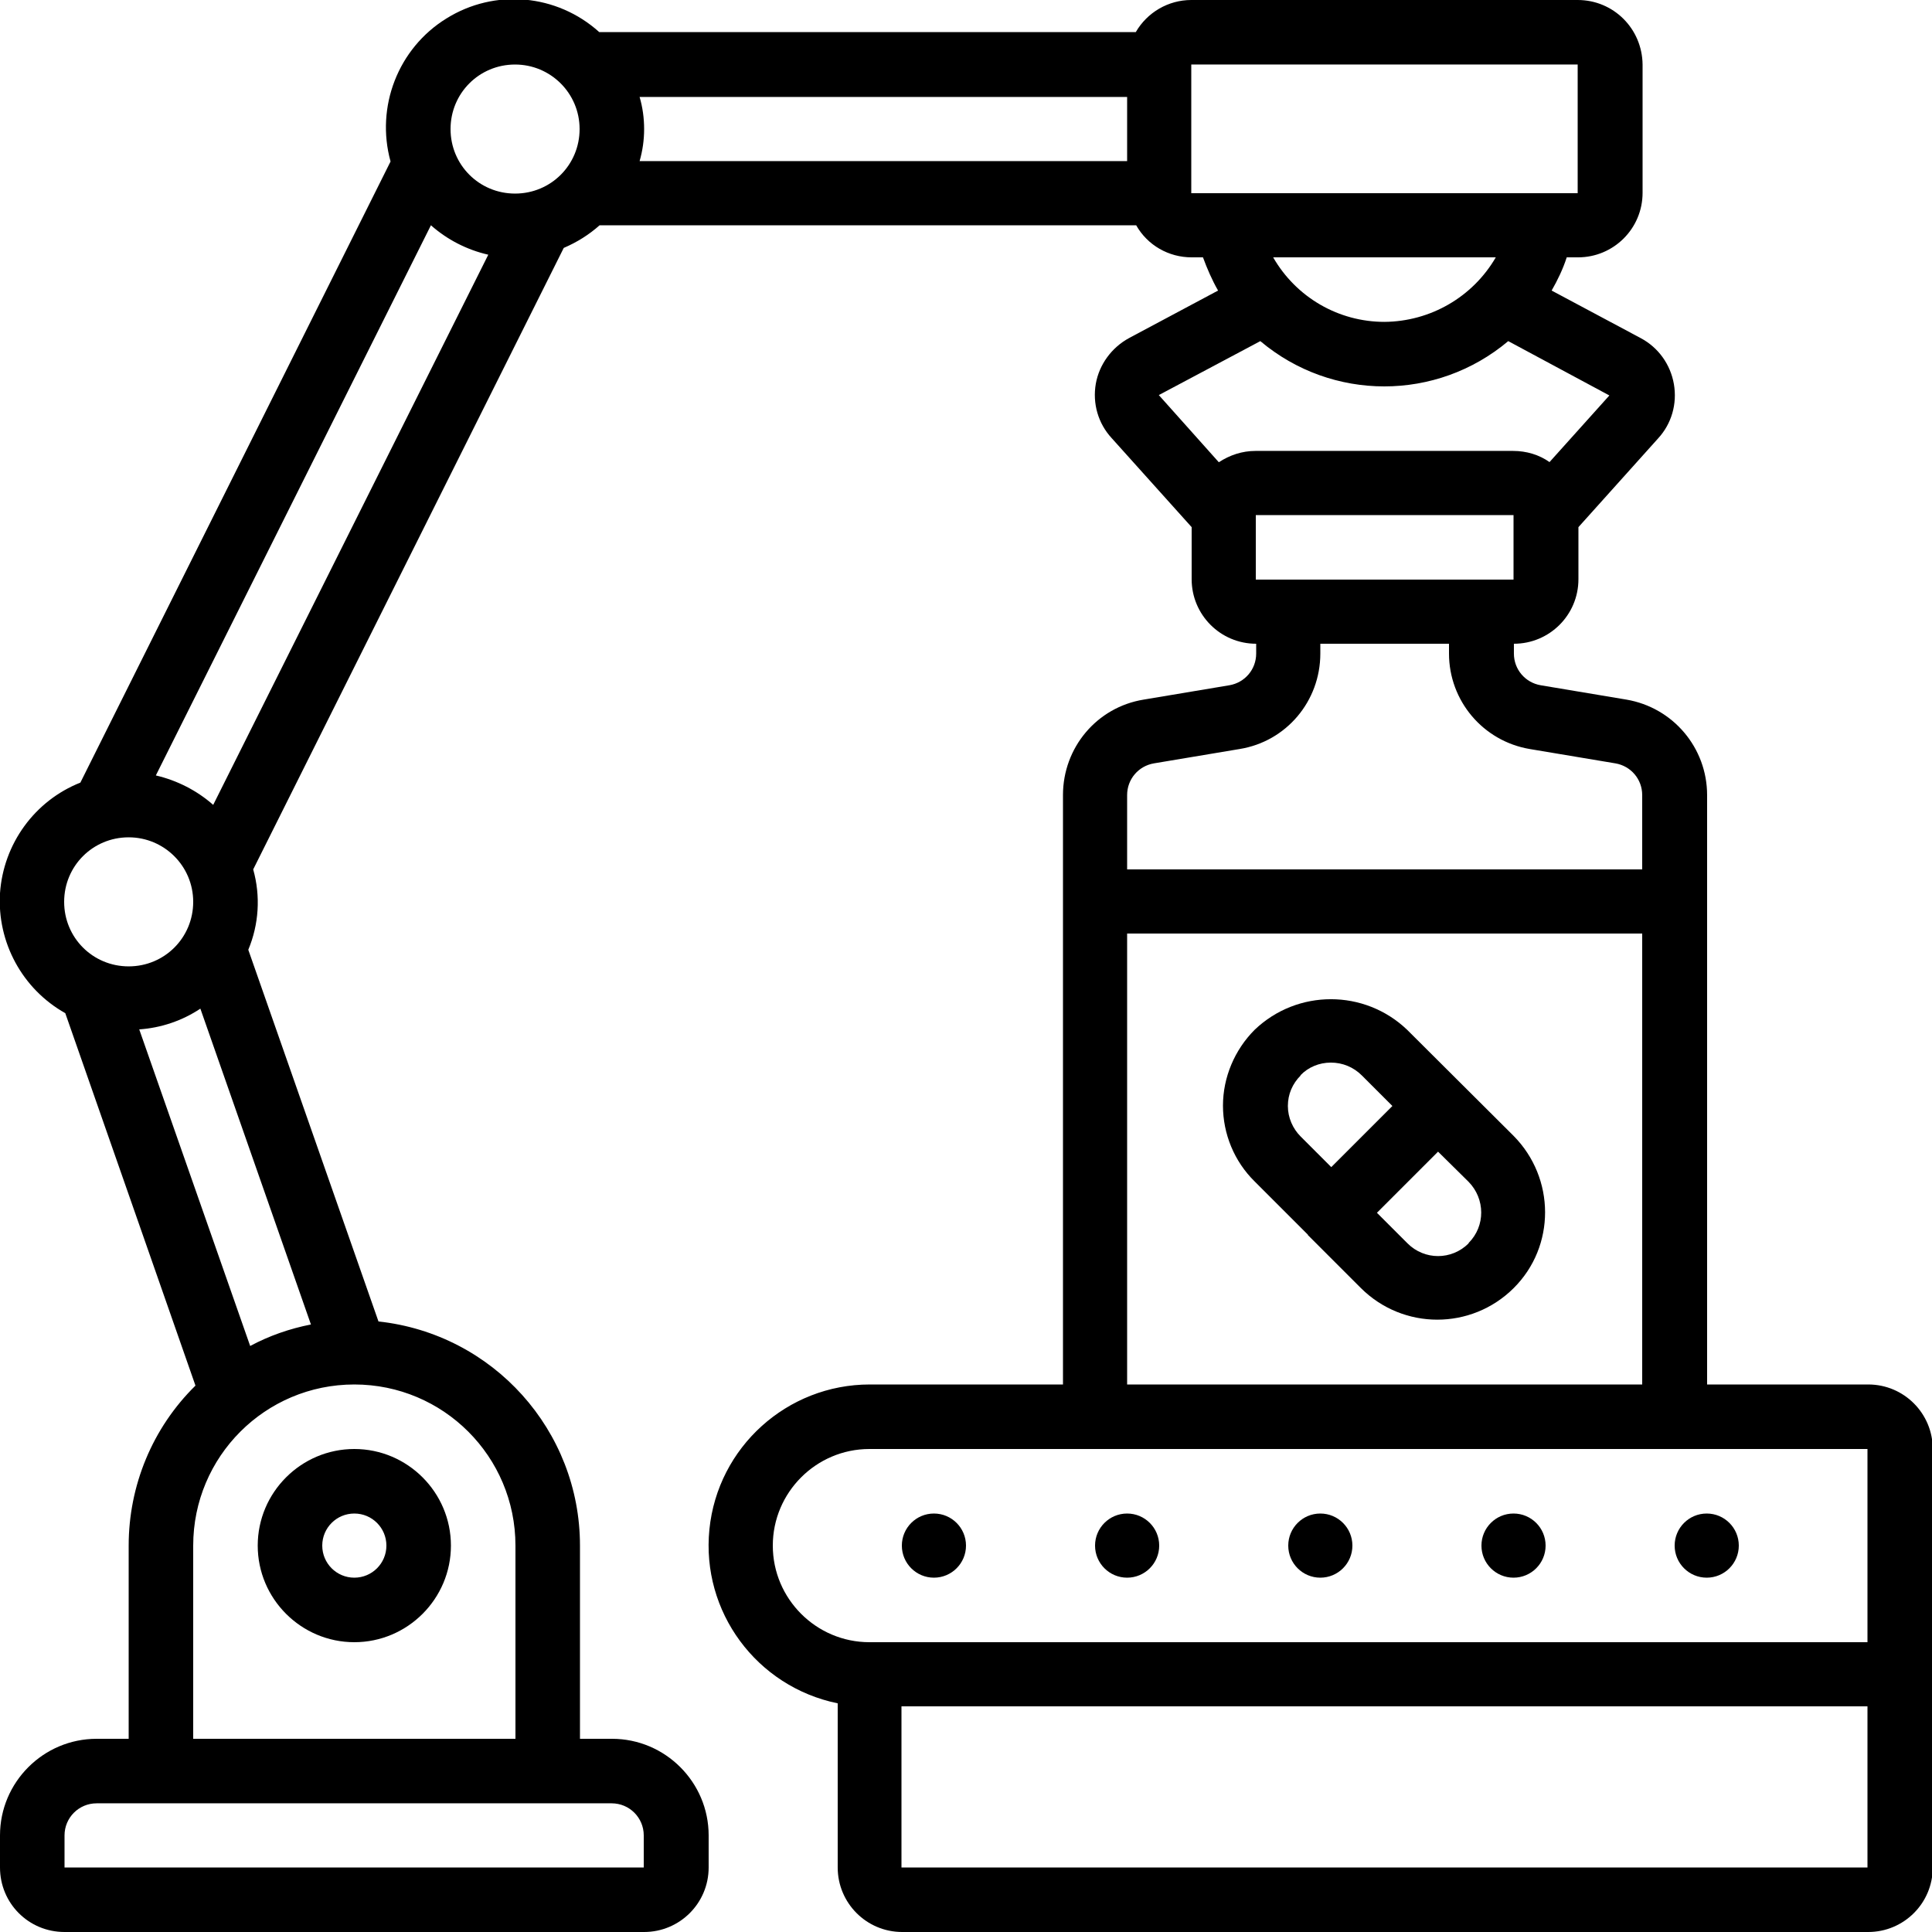<?xml version="1.0" encoding="UTF-8"?>
<svg xmlns="http://www.w3.org/2000/svg" version="1.1" viewBox="0 0 512 512">
  <!-- Generator: Adobe Illustrator 28.6.0, SVG Export Plug-In . SVG Version: 1.2.0 Build 709)  -->
  <g>
    <g id="Réteg_1">
      <g id="Page-1">
        <g id="_x30_52---Medicine-Production">
          <path id="Shape" d="M17.1,512h153.6c9.4,0,17.1-7.6,17.1-17.1v-8.5c0-14.1-11.5-25.6-25.6-25.6h-8.5v-51.2c0-30.5-23-56.1-53.4-59.4l-34.5-98.5c2.8-6.7,3.3-14.2,1.3-21.3l82.3-164.7c3.5-1.5,6.7-3.5,9.5-6h142.2c3,5.3,8.6,8.5,14.7,8.5h3c1.1,3,2.4,6,4,8.8l-23.6,12.6c-4.6,2.5-7.9,7-8.8,12.1-.9,5.2.6,10.5,4.2,14.4l21.2,23.6v13.8c0,9.4,7.6,17.1,17.1,17.1v2.6c0,4.2-3,7.7-7.1,8.4l-22.7,3.8c-12.4,2-21.4,12.7-21.4,25.3v156.2h-51.2c-21.9,0-40.3,16.6-42.5,38.4s12.5,41.7,34,46.1v43.5c0,9.4,7.6,17.1,17.1,17.1h256c9.4,0,17.1-7.6,17.1-17.1v-110.9c0-9.4-7.6-17.1-17.1-17.1h-42.7v-156.2c0-12.5-9-23.2-21.4-25.3l-22.7-3.8c-4.1-.7-7.1-4.2-7.1-8.4v-2.6c9.4,0,17.1-7.6,17.1-17.1v-13.8l21.1-23.5c3.6-3.9,5.1-9.2,4.2-14.4s-4.1-9.7-8.8-12.2l-23.6-12.6c1.6-2.8,3-5.7,4-8.8h3c9.4,0,17.1-7.6,17.1-17.1V17.1C435.2,7.6,427.6,0,418.1,0h-102.4c-6.1,0-11.7,3.3-14.7,8.5h-142.2c-11.2-10.1-27.7-11.6-40.5-3.6-12.8,7.9-18.8,23.4-14.8,37.9L21.3,207.4C9.2,212.2.9,223.6,0,236.7c-.8,13,5.9,25.4,17.3,31.8l34.5,98.7c-11.4,11.2-17.7,26.5-17.7,42.4v51.2h-8.5C11.5,460.8,0,472.3,0,486.4v8.5C0,504.4,7.6,512,17.1,512h0ZM129.4,67.5L56.5,213.3c-4.3-3.8-9.6-6.5-15.2-7.8L114.2,59.7c4.3,3.8,9.5,6.5,15.2,7.8ZM238.9,494.9v-42.7h256v42.7H238.9ZM494.9,435.2H230.4c-14.1,0-25.6-11.5-25.6-25.6s11.5-25.6,25.6-25.6h264.5v51.2ZM298.7,366.9v-119.5h136.5v119.5h-136.5ZM405.4,198.5l22.7,3.8c4.1.7,7.1,4.2,7.1,8.4v19.7h-136.5v-19.7c0-4.2,3-7.7,7.1-8.4l22.7-3.8c12.4-2,21.4-12.7,21.4-25.3v-2.6h34.1v2.6c0,12.5,9,23.2,21.4,25.3ZM392.5,153.6h-59.7v-17.1h68.3v17.1h-8.5ZM410.7,122.5c-2.8-2-6.2-3-9.7-3h-68.3c-3.5,0-6.8,1.1-9.7,3l-15.9-17.8,26.9-14.3c19,16,46.7,16,65.7,0l26.8,14.4-15.9,17.7ZM366.9,85.3c-12.2,0-23.4-6.5-29.5-17.1h59c-6.1,10.5-17.3,17-29.5,17.1ZM418.1,17.1v34.1h-102.4V17.1h102.4ZM298.7,42.7h-129.2c.8-2.8,1.2-5.6,1.2-8.5,0-2.9-.4-5.8-1.2-8.5h129.2v17.1ZM136.5,17.1c9.4,0,17.1,7.6,17.1,17.1s-7.6,17.1-17.1,17.1-17.1-7.6-17.1-17.1,7.6-17.1,17.1-17.1ZM34.1,221.9c9.4,0,17.1,7.6,17.1,17.1s-7.6,17.1-17.1,17.1-17.1-7.6-17.1-17.1,7.6-17.1,17.1-17.1ZM36.9,272.8c5.8-.4,11.4-2.3,16.2-5.5l29.3,83.7c-5.6,1.1-11.1,3-16.1,5.7l-29.4-83.9ZM51.2,409.6c0-23.6,19.1-42.7,42.7-42.7s42.7,19.1,42.7,42.7v51.2H51.2v-51.2ZM17.1,486.4c0-4.7,3.8-8.5,8.5-8.5h136.5c4.7,0,8.5,3.8,8.5,8.5v8.5H17.1v-8.5Z"/>
          <path id="Shape-2" data-name="Shape" d="M93.9,384c-14.1,0-25.6,11.5-25.6,25.6s11.5,25.6,25.6,25.6,25.6-11.5,25.6-25.6-11.5-25.6-25.6-25.6ZM93.9,418.1c-4.7,0-8.5-3.8-8.5-8.5s3.8-8.5,8.5-8.5,8.5,3.8,8.5,8.5-3.8,8.5-8.5,8.5Z"/>
          <circle id="Oval" cx="247.5" cy="409.6" r="8.5"/>
          <circle id="Oval-2" data-name="Oval" cx="298.7" cy="409.6" r="8.5"/>
          <circle id="Oval-3" data-name="Oval" cx="349.9" cy="409.6" r="8.5"/>
          <circle id="Oval-4" data-name="Oval" cx="401.1" cy="409.6" r="8.5"/>
          <circle id="Oval-5" data-name="Oval" cx="452.3" cy="409.6" r="8.5"/>
          <path id="Shape-3" data-name="Shape" d="M372.9,272.9c-11.3-10.8-29.1-10.8-40.4,0-5.3,5.3-8.4,12.6-8.4,20.1s3,14.8,8.4,20.1l14.1,14.1h0c0,0,0,.1,0,.1l14.1,14.1c11.2,11.1,29.2,11.1,40.4,0s11.1-29.2,0-40.4l-28.3-28.2ZM344.6,285c2.1-2.2,5-3.4,8.1-3.4,3.1,0,6,1.2,8.2,3.4l8.1,8.1-16.2,16.2-8.1-8.1c-2.1-2.1-3.4-5-3.4-8.1s1.2-5.9,3.4-8.1h0ZM389.2,329.5c-4.5,4.5-11.7,4.5-16.2,0l-8.1-8.1,16.2-16.2,8.1,8c4.4,4.5,4.5,11.7,0,16.2h0Z"/>
        </g>
      </g>
    </g>
  </g>
</svg>